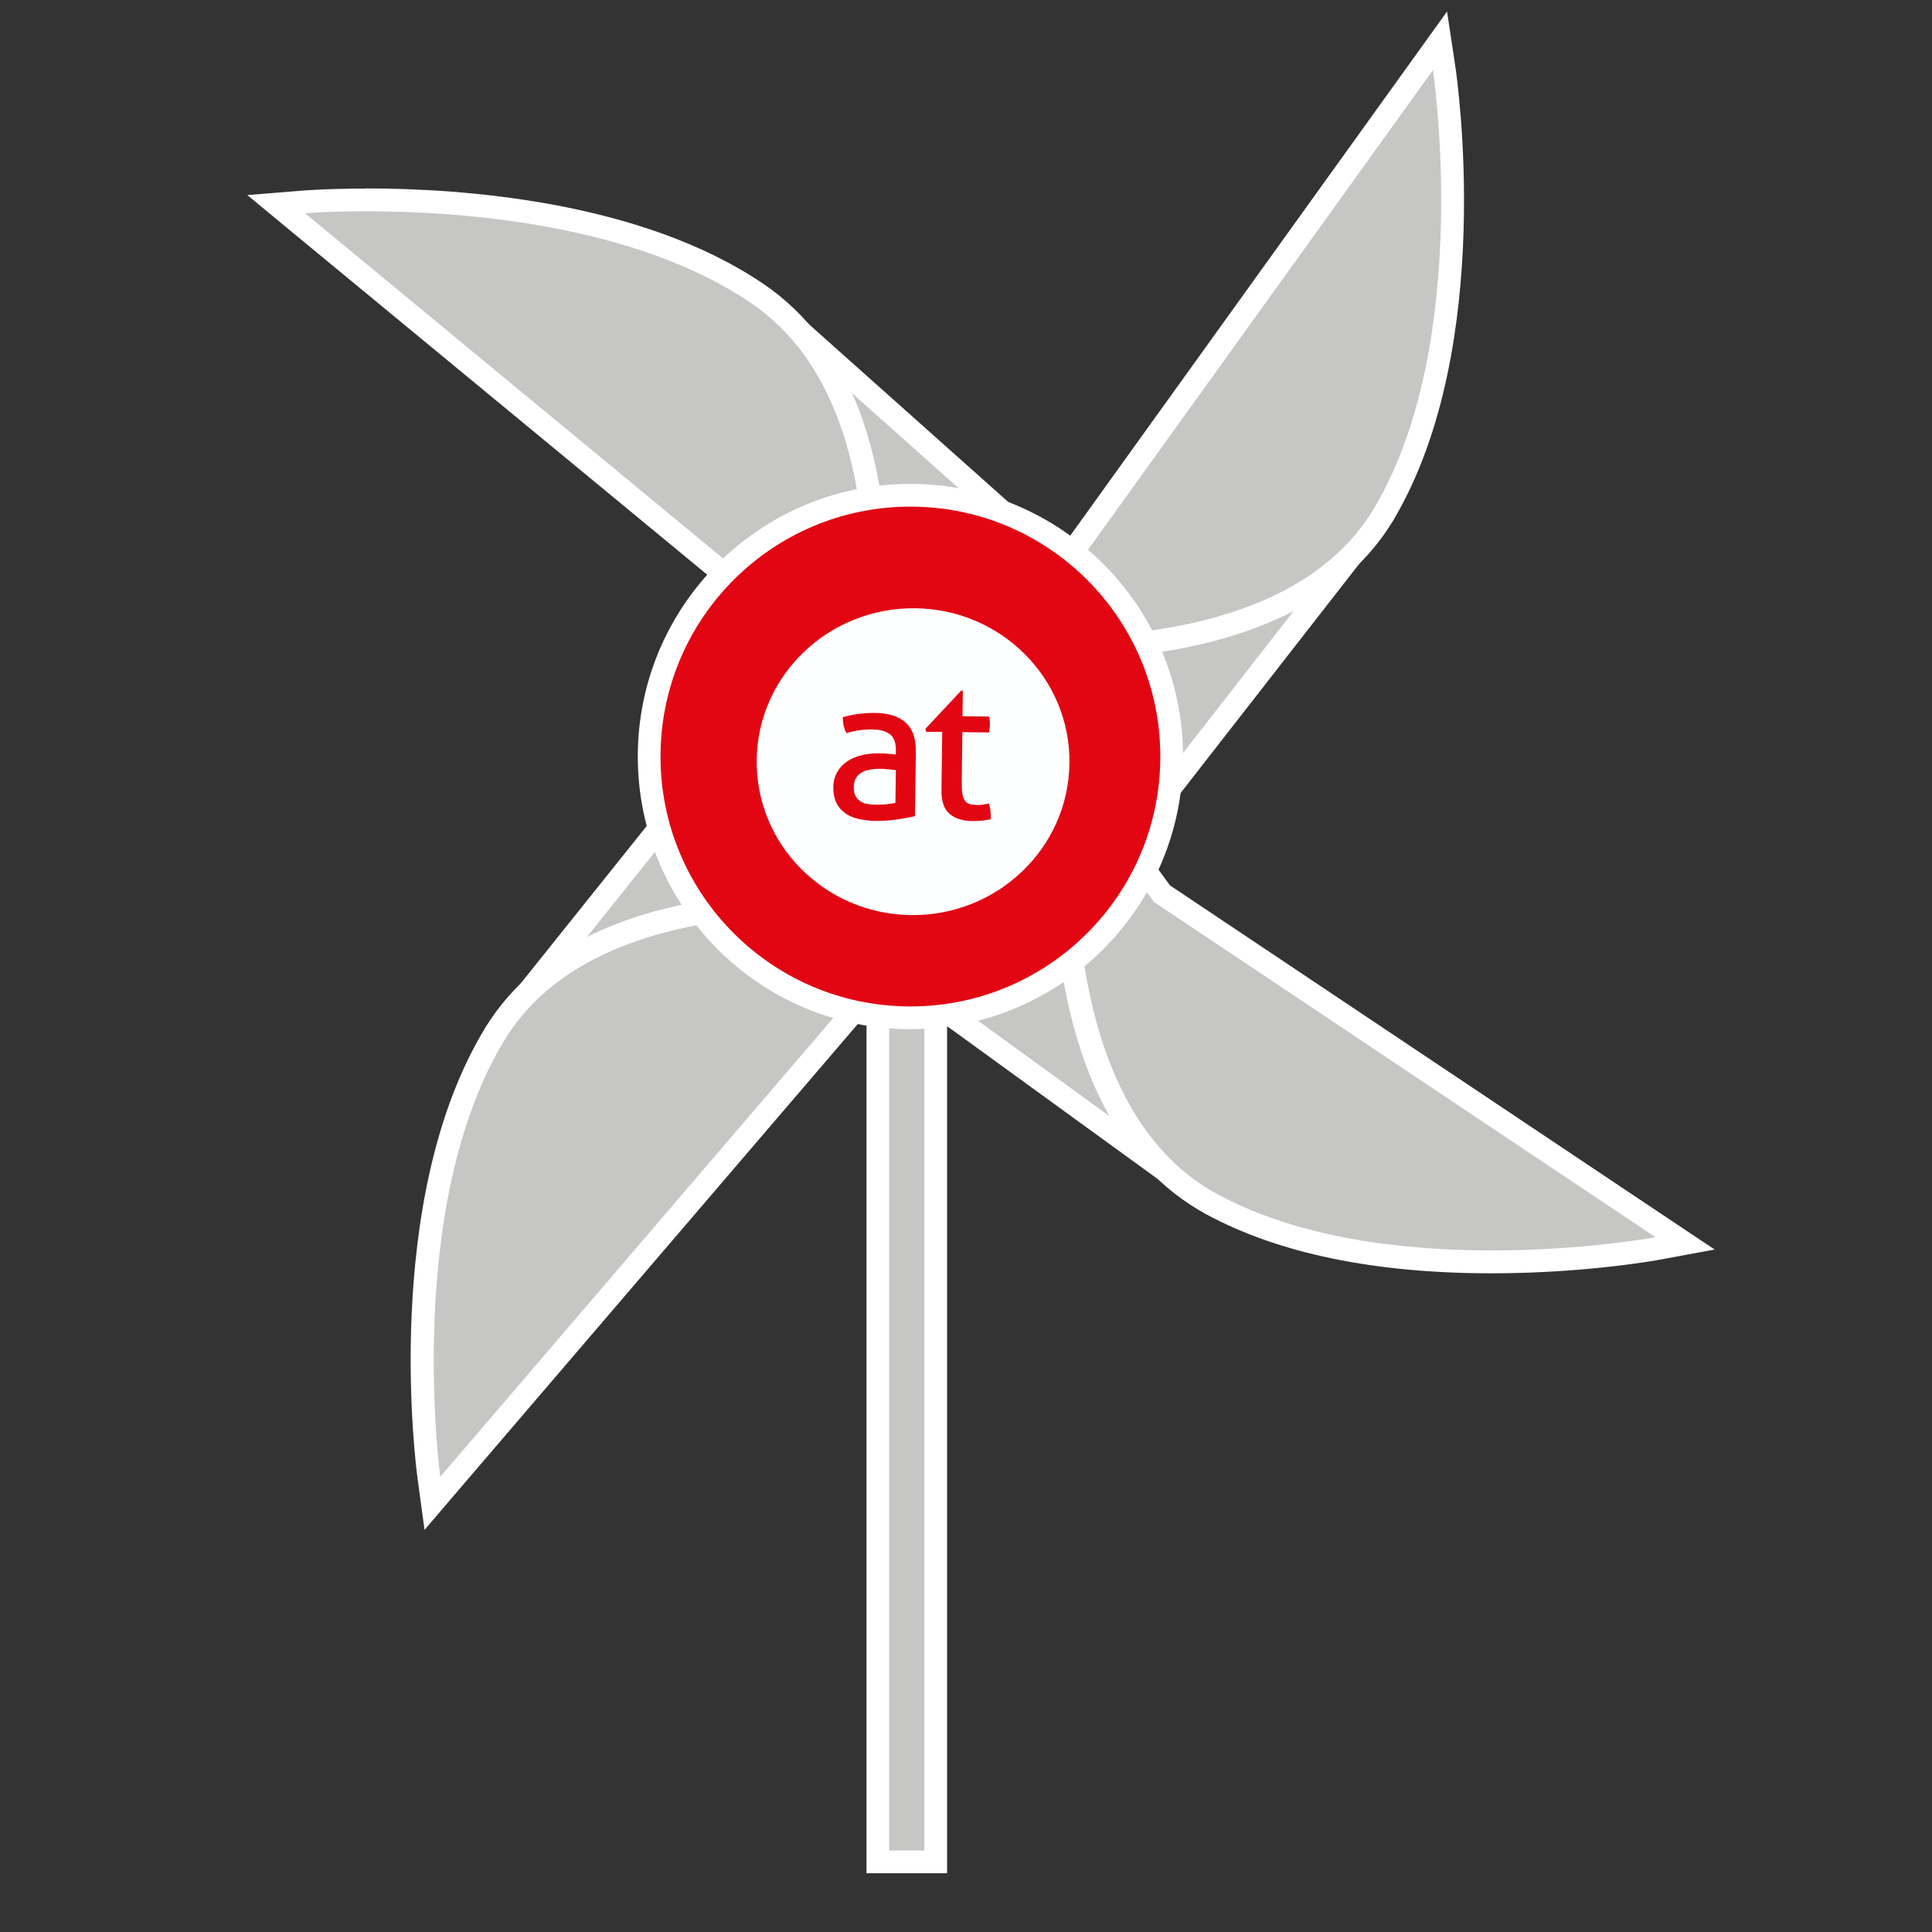 <?xml version="1.0" encoding="UTF-8"?>
<svg xmlns="http://www.w3.org/2000/svg" id="Ebene_2" data-name="Ebene 2" viewBox="0 0 127.56 127.56">
  <rect x="0" y="0" width="127.56" height="127.56" fill="#333333" stroke="none"/>
  <defs>
    <style>
      .cls-1, .cls-2 {
        fill: #c6c6c5;
      }

      .cls-1, .cls-3, .cls-4 {
        stroke-width: 0px;
      }

      .cls-2, .cls-5 {
        stroke: #fff;
        stroke-miterlimit: 10;
        stroke-width: 1.5px;
      }

      .cls-3 {
        fill: #fff;
      }

      .cls-4 {
        fill: #feffff;
      }

      .cls-5 {
        fill: #e20613;
      }
    </style>
  </defs>
  <g>
    <polygon class="cls-1" points="67.47 57.48 68.64 41.59 76.19 37.24 90.34 35.24 72.67 57.91 67.47 57.48"/>
    <path class="cls-3" d="M88.61,36.24l-16.28,20.89-4.06-.33,1.08-14.76,7.08-4.07,12.16-1.72M92.07,34.23l-3.67.52-12.16,1.72-.29.04-.25.14-7.08,4.07-.69.4-.06.79-1.08,14.76-.11,1.48,1.48.12,4.06.33.81.07.5-.64,16.28-20.89,2.28-2.93h0Z"/>
  </g>
  <g>
    <polygon class="cls-1" points="55.31 61.59 55.56 56.38 71.49 57 76.09 64.4 78.57 78.47 55.31 61.59"/>
    <path class="cls-3" d="M56.27,57.16l14.79.58,4.31,6.94,2.14,12.1-21.43-15.55.19-4.06M54.85,55.6l-.07,1.49-.19,4.06-.04.81.66.48,21.43,15.55,3,2.18-.65-3.65-2.14-12.1-.05-.28-.15-.25-4.31-6.94-.42-.68-.8-.03-14.79-.58-1.49-.06h0Z"/>
  </g>
  <g>
    <polygon class="cls-1" points="51.7 44.51 56.89 45 55.52 60.89 47.91 65.13 33.74 66.95 51.7 44.51"/>
    <path class="cls-3" d="M52.03,45.29l4.05.39-1.28,14.74-7.14,3.98-12.19,1.56,16.55-20.68M51.36,43.72l-.51.63-16.55,20.68-2.32,2.9,3.68-.47,12.19-1.56.29-.04.25-.14,7.14-3.98.69-.39.07-.79,1.28-14.74.13-1.48-1.48-.14-4.05-.39-.81-.08h0Z"/>
  </g>
  <g>
    <path class="cls-1" d="M69.91,42.79c-3.28,0-5.56-.32-5.65-.33l-1.92-.27,8.5-5.76L95.08,2.69l.27,1.82c.11.74,2.63,18.14-3.93,29.33-4.56,7.78-15.44,8.94-21.52,8.94Z"/>
    <path class="cls-3" d="M94.61,4.63s2.67,17.75-3.83,28.83c-4.3,7.33-14.48,8.57-20.87,8.57-3.27,0-5.55-.32-5.55-.32l7-4.75L94.61,4.63M95.54.76l-2.15,2.99-23.09,32.12-6.78,4.6-3.21,2.18,3.84.55c.1.01,2.42.34,5.76.34,6.24,0,17.41-1.21,22.16-9.32,6.69-11.41,4.13-29.07,4.02-29.82l-.55-3.65h0Z"/>
  </g>
  <g>
    <path class="cls-1" d="M98.48,83.32c-7.59,0-13.81-1.28-18.48-3.81-11.61-6.29-9.62-26.02-9.54-26.86l.21-1.93,6.05,8.29,34.53,23.08-1.81.34c-.2.04-4.85.89-10.96.89Z"/>
    <path class="cls-3" d="M71.21,52.73l4.99,6.83,33.11,22.13s-4.71.87-10.82.87c-5.72,0-12.66-.76-18.12-3.72-11.3-6.12-9.15-26.12-9.15-26.12M70.14,48.71l-.42,3.86c-.09.86-2.12,21.08,9.92,27.6,4.78,2.59,11.12,3.9,18.84,3.9,6.18,0,10.9-.86,11.1-.9l3.63-.67-3.07-2.05-32.89-21.99-4.83-6.62-2.29-3.14h0Z"/>
  </g>
  <g>
    <path class="cls-1" d="M28.32,97.6c-.1-.74-2.39-18.17,4.31-29.27,4.33-7.16,13.8-8.67,20.98-8.67,3.63,0,6.19.39,6.3.41l1.21.19-4.43,6.15-28.14,32.85-.23-1.65Z"/>
    <path class="cls-3" d="M53.61,60.41c3.61,0,6.19.4,6.19.4l-3.72,5.16-27.01,31.53s-2.43-17.78,4.21-28.78c4.25-7.04,13.92-8.3,20.34-8.3M53.61,58.91h0c-7.37,0-17.11,1.57-21.62,9.03-6.84,11.32-4.52,29.01-4.41,29.76l.45,3.31,2.17-2.54,27.01-31.53.04-.05.04-.05,3.72-5.16,1.43-1.98-2.42-.38c-.11-.02-2.73-.42-6.41-.42h0Z"/>
  </g>
  <g>
    <polygon class="cls-1" points="56.46 43.37 52.51 35.3 51.42 20.65 73.53 40.36 72.73 45.66 56.46 43.37"/>
    <path class="cls-3" d="M52.31,22.44l20.42,18.21-.62,4.16-15.14-2.13-3.71-7.58-.94-12.66M50.54,18.85l.28,3.7.94,12.66.02.29.13.26,3.71,7.58.35.71.79.11,15.14,2.13,1.47.21.22-1.47.62-4.16.12-.8-.6-.54-20.42-18.21-2.77-2.47h0Z"/>
  </g>
  <g>
    <path class="cls-1" d="M51.29,40.76L18.24,13.48l1.84-.15c.06,0,1.62-.13,4.11-.13,6.25,0,17.91.8,25.83,6.19,11.26,7.66,7.18,27.72,7,28.57l-.4,1.9-5.33-9.1Z"/>
    <path class="cls-3" d="M24.18,13.95c6.06,0,17.63.77,25.41,6.06,10.98,7.46,6.69,27.8,6.69,27.8l-4.42-7.54L20.14,14.08s1.56-.13,4.05-.13M24.18,12.45h0c-2.52,0-4.1.13-4.17.13l-3.68.3,2.84,2.35,31.53,26.02,4.28,7.31,1.96,3.35.8-3.8c.18-.87,4.36-21.41-7.31-29.35-8.09-5.5-19.92-6.32-26.26-6.32h0Z"/>
  </g>
  <rect class="cls-2" x="57.96" y="64.53" width="3.82" height="58.4"/>
  <circle class="cls-5" cx="60.11" cy="49.95" r="17.25"/>
  <g>
    <path class="cls-4" d="M60.42,40.16c-5.7-.06-10.39,4.42-10.46,10.01-.07,5.59,4.49,10.18,10.19,10.25,5.7.06,10.39-4.42,10.46-10.02.07-5.59-4.49-10.18-10.19-10.24ZM60.41,53.89c-.32.07-.7.14-1.15.21-.45.07-.91.1-1.38.1-.44,0-.84-.05-1.2-.13-.35-.08-.66-.21-.9-.4-.25-.18-.44-.41-.57-.68-.13-.28-.19-.61-.19-1,0-.38.09-.71.25-1,.16-.29.38-.52.65-.71.27-.19.59-.32.94-.41.35-.09.72-.13,1.11-.13.29,0,.53.01.71.03.18.02.34.03.47.05v-.25c.01-.52-.12-.89-.39-1.09-.27-.21-.66-.31-1.17-.32-.32,0-.61.02-.89.06-.28.04-.55.11-.81.18-.17-.29-.25-.64-.24-1.05.31-.09.65-.16,1.02-.21.37-.05.73-.07,1.07-.07.9,0,1.58.22,2.05.63.46.41.69,1.05.68,1.94l-.06,4.26ZM64.85,54.18c-.2.02-.41.03-.64.03-.65,0-1.15-.17-1.52-.48-.36-.31-.54-.83-.53-1.55l.05-3.86h-1.06s-.05-.2-.05-.2l2.36-2.52h.11s-.02,1.69-.02,1.69l1.76.02c.03.15.05.32.05.5,0,.1,0,.19-.02.28-.01.09-.02.18-.04.27l-1.76-.02-.04,3.1c0,.37,0,.67.03.89.03.22.08.39.16.51.08.12.18.2.31.24.13.04.29.06.49.07.15,0,.3,0,.43-.03.14-.02.26-.04.37-.07.06.18.1.36.11.55.01.19.02.35.01.49-.18.04-.37.07-.57.09Z"/>
    <path class="cls-4" d="M58.1,50.76c-.56,0-.99.09-1.28.29-.3.2-.45.51-.45.92,0,.26.04.47.14.63.1.15.22.27.37.35.15.08.31.13.49.15.18.02.35.03.52.03.21,0,.42,0,.64-.03.22-.02.42-.05.59-.09l.03-2.16c-.14-.02-.31-.04-.51-.06-.21-.02-.38-.03-.53-.03Z"/>
  </g>
</svg>
